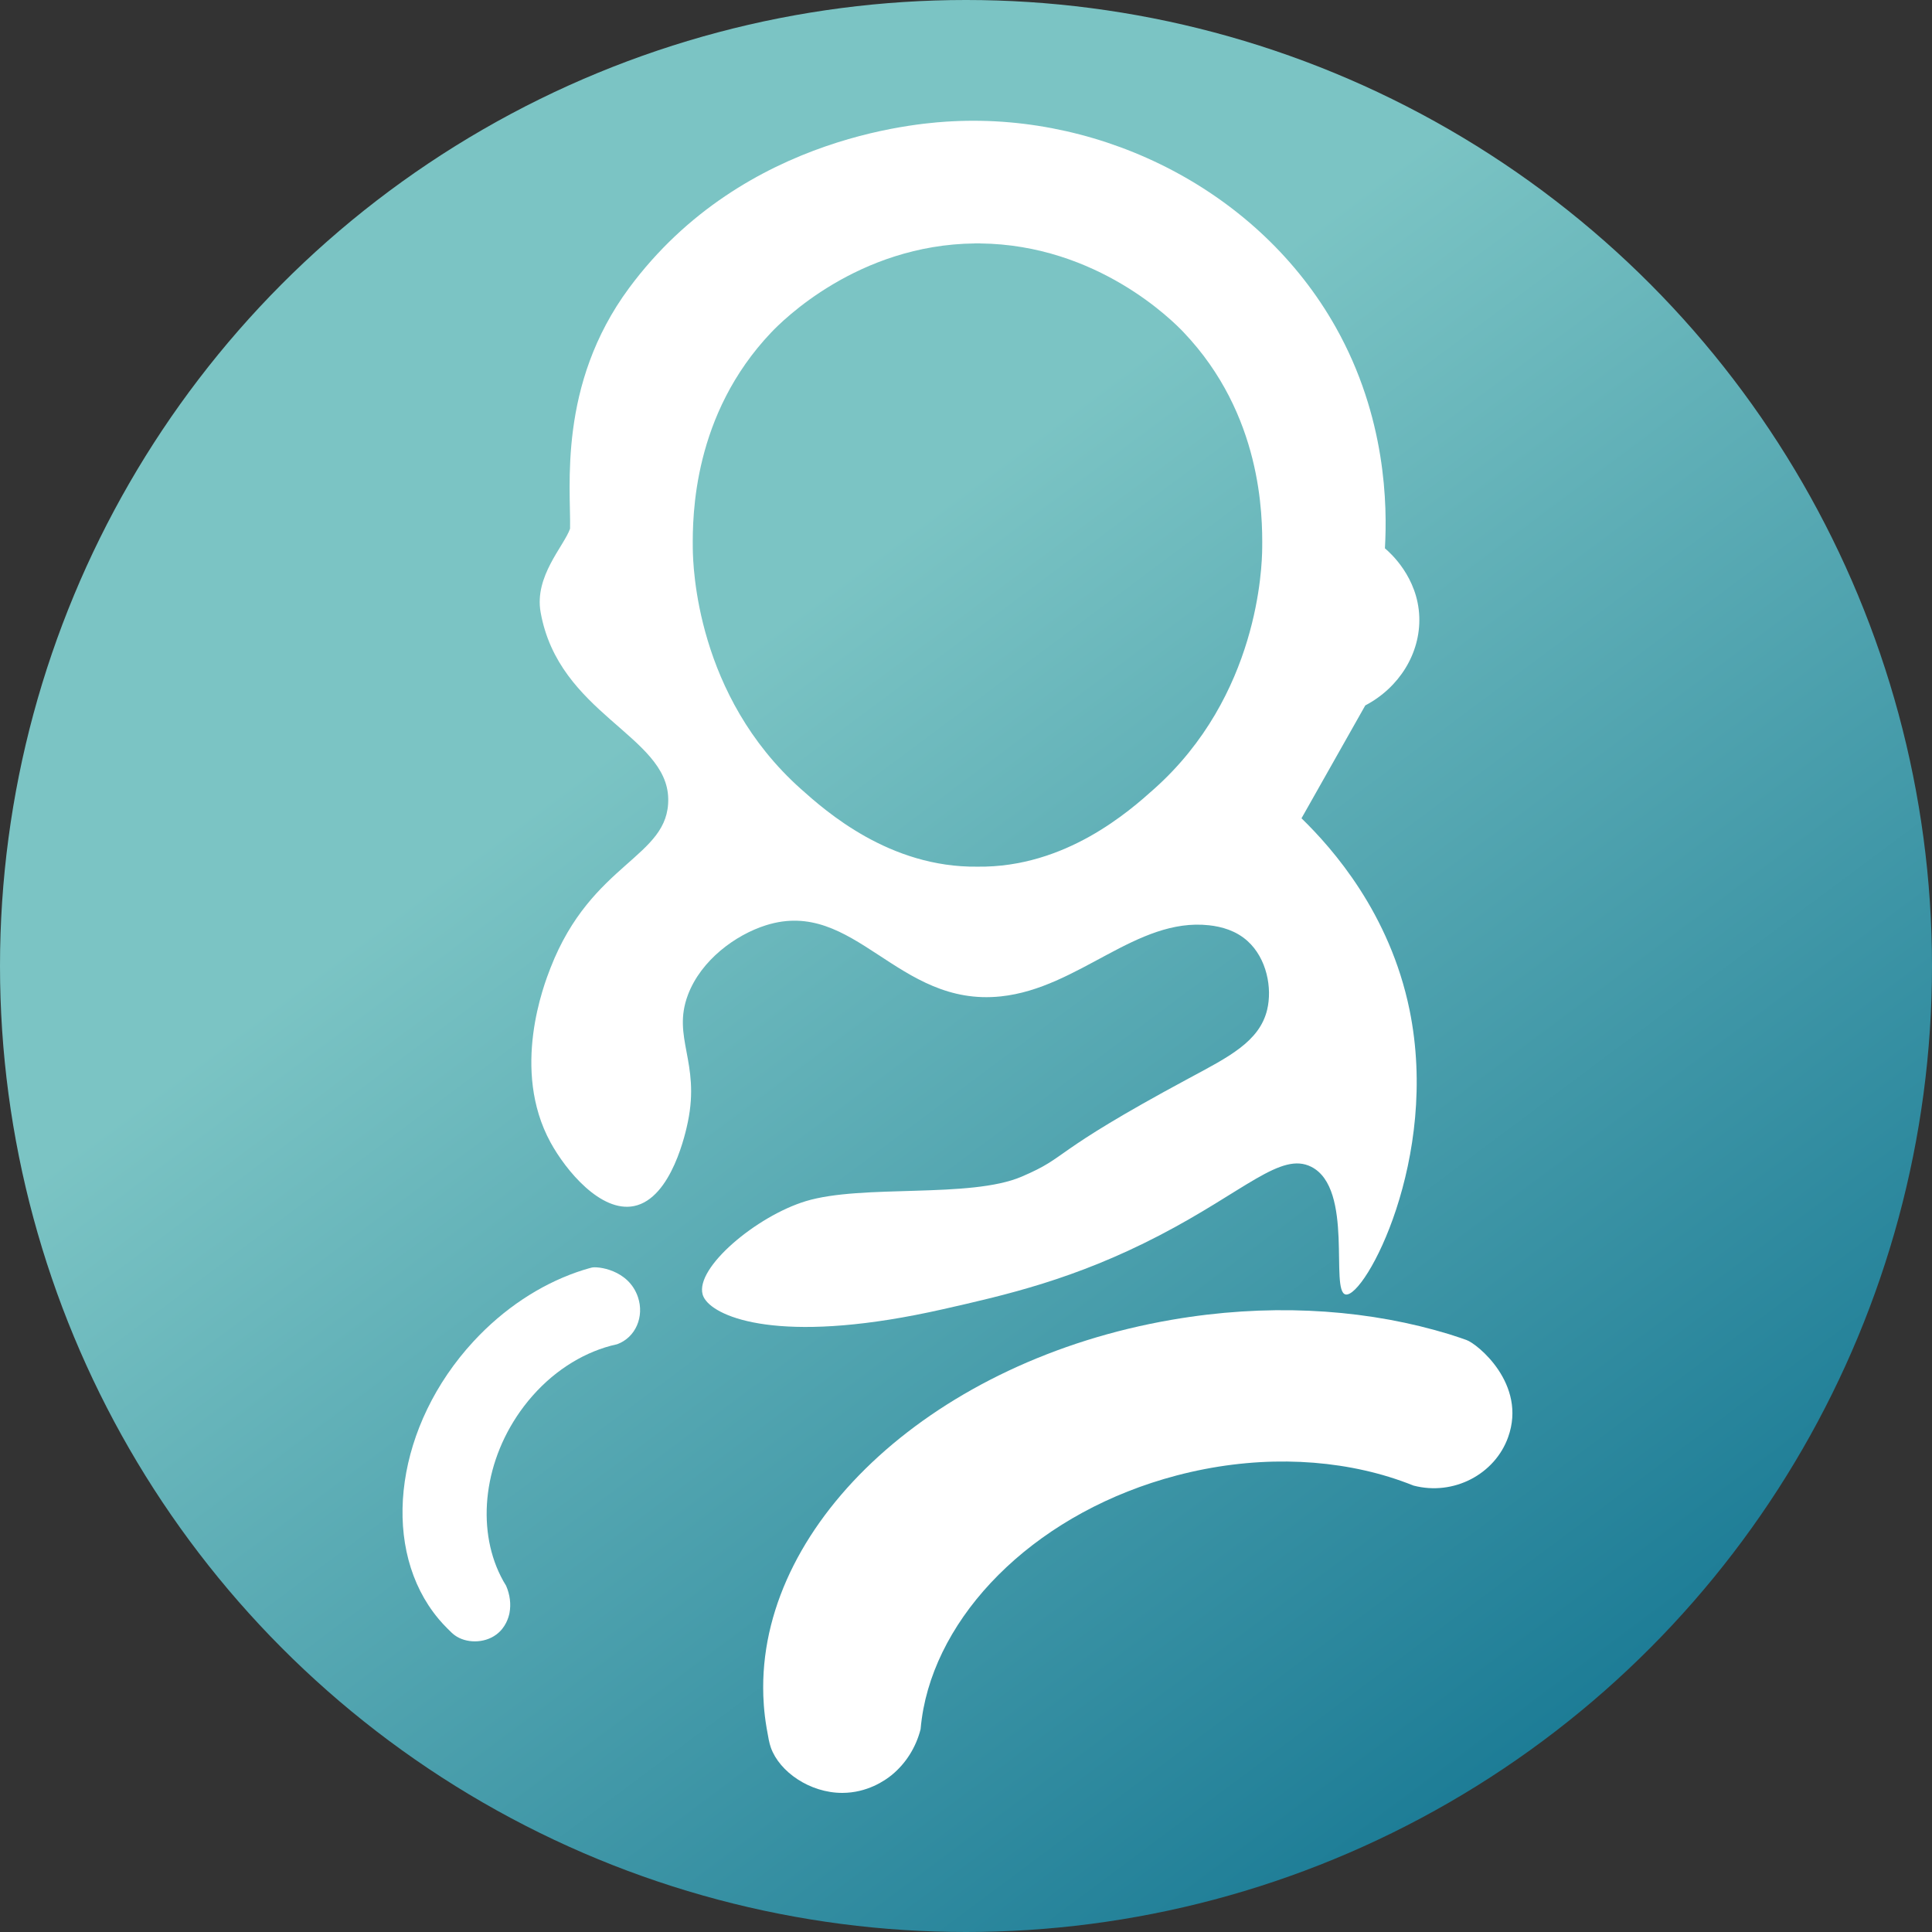 <svg width="48" height="48" viewBox="0 0 48 48" fill="none" xmlns="http://www.w3.org/2000/svg">
<rect x="0" y="0" width="48" height="48" fill="#333333" stroke="none"/>
<circle cx="24" cy="24" r="24" fill="url(#paint0_linear_471_2222)"/>
<path d="M32.335 20.331C32.863 19.395 33.392 18.46 33.92 17.526C34.767 17.082 35.292 16.227 35.262 15.33C35.229 14.338 34.53 13.726 34.408 13.623C34.469 12.558 34.441 10.365 33.189 8.135C31.289 4.752 27.437 2.823 23.676 3.013C23.068 3.043 18.5 3.273 15.627 7.159C13.852 9.561 14.186 12.123 14.163 13.135C14.01 13.572 13.273 14.316 13.431 15.208C13.879 17.739 16.574 18.271 16.602 19.843C16.629 21.312 14.705 21.404 13.676 24.05C13.515 24.463 12.693 26.574 13.676 28.38C14.06 29.084 14.927 30.128 15.749 29.965C16.696 29.777 17.045 28.09 17.09 27.873C17.399 26.38 16.693 25.782 17.09 24.721C17.418 23.848 18.281 23.224 19.029 22.988C21.235 22.292 22.286 25.029 24.866 24.755C26.804 24.55 28.233 22.791 30.037 22.988C30.356 23.023 30.707 23.121 30.994 23.379C31.475 23.813 31.611 24.55 31.482 25.087C31.291 25.884 30.512 26.266 29.531 26.794C25.98 28.705 26.598 28.713 25.384 29.233C24.104 29.782 21.421 29.416 20.018 29.843C18.794 30.216 17.269 31.495 17.457 32.161C17.468 32.199 17.49 32.254 17.544 32.32C17.931 32.796 19.601 33.394 23.433 32.526C24.983 32.175 26.701 31.787 28.799 30.697C30.933 29.589 31.826 28.606 32.58 28.99C33.645 29.532 33.035 32.09 33.433 32.161C33.909 32.245 35.777 28.784 35.019 25.087C34.528 22.695 33.119 21.093 32.336 20.331H32.335ZM31.359 13.623C31.354 14.079 31.268 17.285 28.676 19.599C28.061 20.149 26.476 21.56 24.286 21.532C22.095 21.56 20.511 20.149 19.895 19.599C17.303 17.285 17.217 14.079 17.212 13.623C17.204 12.804 17.218 10.303 19.163 8.257C19.421 7.986 21.303 6.078 24.224 6.048V6.046C24.245 6.046 24.265 6.047 24.286 6.047C24.306 6.047 24.326 6.045 24.347 6.046V6.048C27.269 6.078 29.151 7.986 29.408 8.257C31.354 10.303 31.368 12.804 31.359 13.623Z" fill="white"/>
<path d="M36.434 33.292C36.425 33.288 36.184 33.203 35.994 33.145C35.848 33.101 35.728 33.067 35.647 33.045C33.693 32.508 31.443 32.388 29.115 32.789C23.248 33.799 18.951 37.767 18.961 41.931C18.961 42.172 18.976 42.521 19.047 42.935C19.089 43.178 19.11 43.299 19.151 43.417C19.364 44.019 20.12 44.545 20.927 44.544C21.542 44.543 21.986 44.24 22.162 44.094C22.503 43.812 22.756 43.417 22.872 42.961C22.887 42.791 22.91 42.623 22.942 42.453C23.428 39.91 25.868 37.542 29.232 36.658C31.1 36.167 32.944 36.214 34.502 36.691C34.713 36.756 34.919 36.829 35.119 36.909C36.116 37.17 37.141 36.626 37.469 35.706C37.942 34.386 36.701 33.384 36.434 33.292Z" fill="white"/>
<path d="M14.701 31.493C14.696 31.494 14.578 31.525 14.488 31.554C14.418 31.576 14.362 31.595 14.325 31.608C13.414 31.928 12.521 32.507 11.762 33.329C9.85 35.401 9.458 38.289 10.764 40.053C10.84 40.156 10.954 40.299 11.111 40.455C11.203 40.547 11.248 40.592 11.302 40.63C11.571 40.826 12.023 40.838 12.329 40.611C12.563 40.439 12.636 40.187 12.658 40.075C12.699 39.86 12.672 39.621 12.573 39.395C12.525 39.319 12.481 39.241 12.441 39.16C11.83 37.944 12.016 36.256 13.018 34.938C13.574 34.207 14.289 33.711 15.03 33.477C15.13 33.445 15.232 33.419 15.333 33.397C15.794 33.228 16.012 32.71 15.85 32.227C15.616 31.534 14.832 31.457 14.701 31.493H14.701Z" fill="white"/>
<defs>
<linearGradient id="paint0_linear_471_2222" x1="16" y1="18" x2="41" y2="51.5" gradientUnits="userSpaceOnUse">
<stop stop-color="#7BC4C4"/>
<stop offset="1" stop-color="#066B8B"/>
</linearGradient>
</defs>
</svg>
